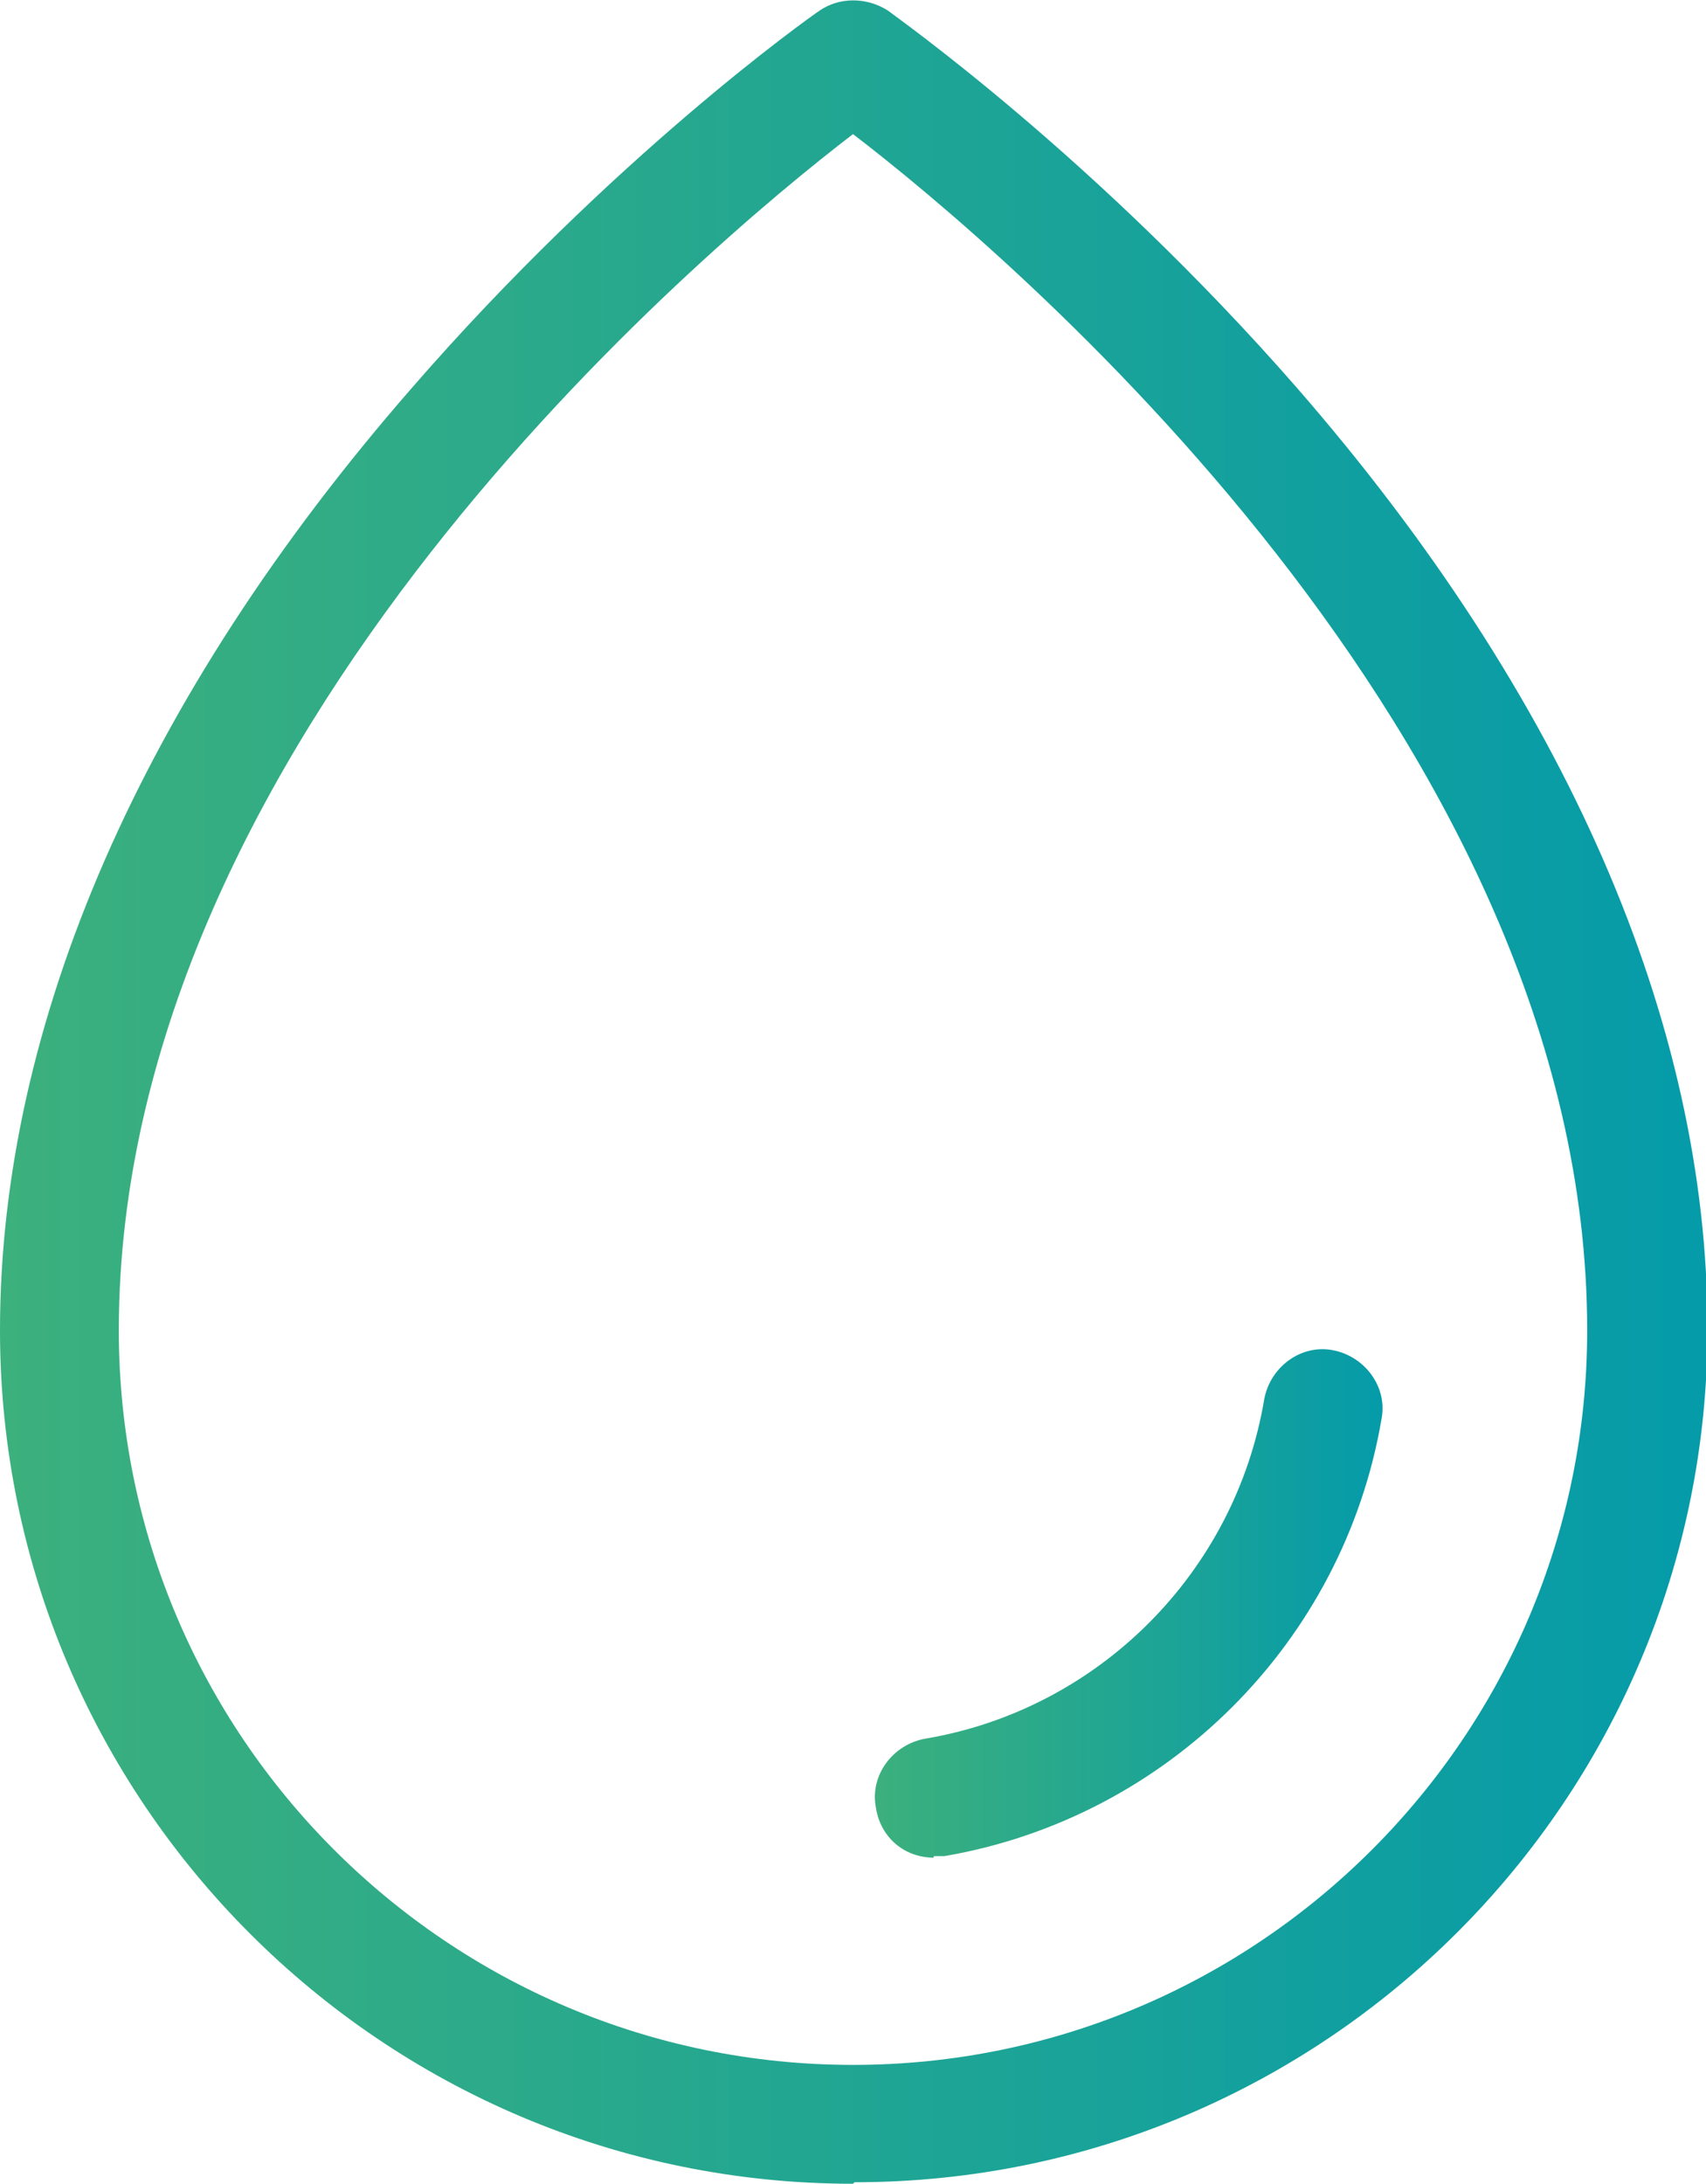 <?xml version="1.0" encoding="UTF-8"?>
<svg id="Ebene_2" data-name="Ebene 2" xmlns="http://www.w3.org/2000/svg" xmlns:xlink="http://www.w3.org/1999/xlink" viewBox="0 0 11.2 14.33">
  <defs>
    <style>
      .cls-1 {
        fill: url(#Unbenannter_Verlauf_6-2);
      }

      .cls-1, .cls-2 {
        stroke-width: 0px;
      }

      .cls-2 {
        fill: url(#Unbenannter_Verlauf_6);
      }
    </style>
    <linearGradient id="Unbenannter_Verlauf_6" data-name="Unbenannter Verlauf 6" x1="0" y1="7.17" x2="11.2" y2="7.17" gradientUnits="userSpaceOnUse">
      <stop offset="0" stop-color="#3cb07d"/>
      <stop offset="1" stop-color="#059ba9"/>
    </linearGradient>
    <linearGradient id="Unbenannter_Verlauf_6-2" data-name="Unbenannter Verlauf 6" x1="5.74" y1="10.53" x2="9.07" y2="10.53" xlink:href="#Unbenannter_Verlauf_6"/>
  </defs>
  <g id="Ebene_2-2" data-name="Ebene 2">
    <g id="icn-swaet-01">
      <path class="cls-2" d="M5.6,14.33c-3.09,0-5.6-2.51-5.6-5.6,0-2.01.93-4.15,2.7-6.18C4.02,1.03,5.32.11,5.38.07c.13-.09.31-.09.45,0,.05.04,1.36.96,2.68,2.47,1.77,2.03,2.7,4.17,2.7,6.18,0,3.09-2.51,5.6-5.6,5.6ZM5.6.88c-.98.75-4.82,3.97-4.82,7.85,0,2.66,2.16,4.82,4.82,4.82s4.82-2.16,4.82-4.82c0-3.88-3.84-7.1-4.82-7.85Z"/>
      <path class="cls-1" d="M6.13,12.19c-.19,0-.35-.13-.38-.33-.04-.21.11-.41.32-.45,1.14-.19,2.04-1.09,2.23-2.23.04-.21.24-.36.45-.32.21.04.36.24.32.45-.25,1.47-1.41,2.62-2.87,2.87-.02,0-.04,0-.07,0Z"/>
    </g>
  </g>
</svg>